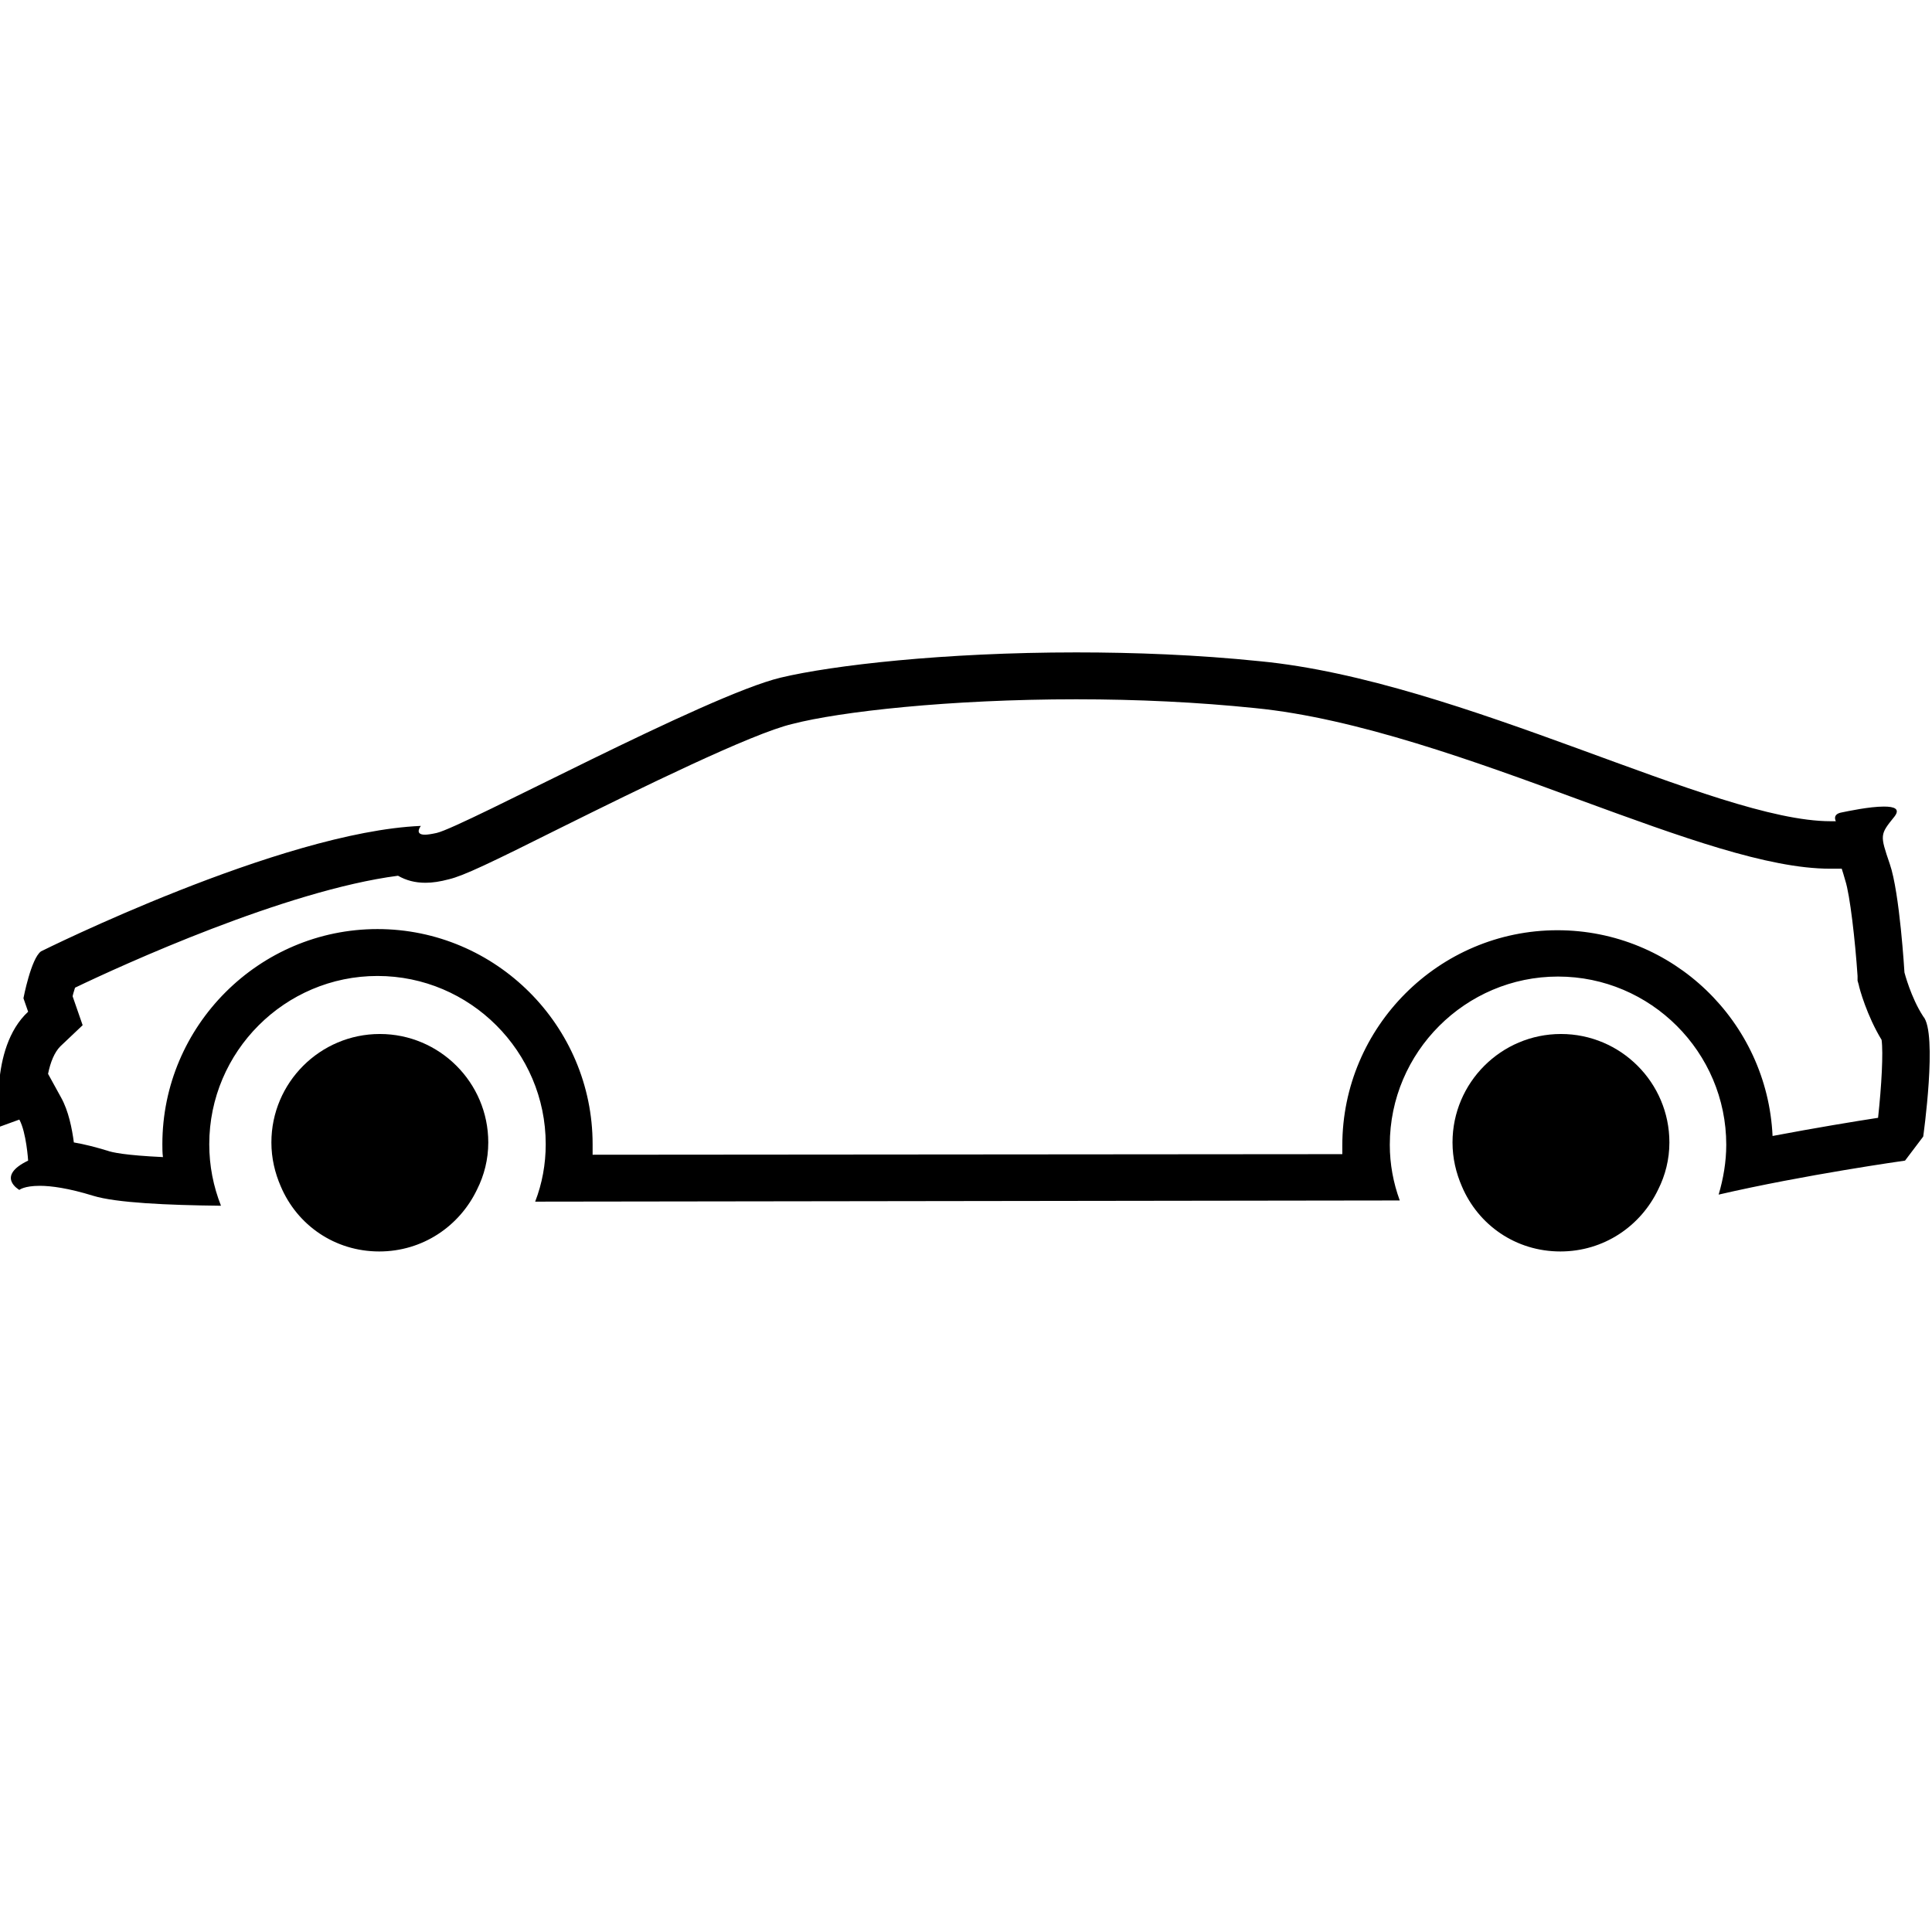 <?xml version="1.0" encoding="utf-8"?>
<!-- Generator: Adobe Illustrator 22.0.0, SVG Export Plug-In . SVG Version: 6.00 Build 0)  -->
<svg version="1.1" id="Capa_1" xmlns="http://www.w3.org/2000/svg" xmlns:xlink="http://www.w3.org/1999/xlink" x="0px" y="0px"
	 viewBox="0 0 329.6 329.6" style="enable-background:new 0 0 329.6 329.6;" xml:space="preserve">
<g>
	<g>
		<g>
			<path d="M183.6,119.3c10.5,0,20.8,0.5,30.5,1.5c17.3,1.7,37.6,9.1,55.5,15.7c17.2,6.3,32,11.7,42.6,11.7c0.4,0,0.9,0,1.3,0l0.7,0
				c0.2,0.6,0.4,1.3,0.6,2c0.8,2.4,1.7,10.3,2.1,16.3l0,0.8l0.2,0.7c0.1,0.6,1.4,5.3,3.9,9.4c0.3,2.2,0,7.8-0.6,13.3
				c-3.9,0.6-10.6,1.7-18,3.1c-0.9-19.5-17-35.1-36.7-35.1c-20.2,0-36.7,16.5-36.7,36.7c0,0.5,0,1,0,1.5L101.1,197
				c0-0.6,0-1.2,0-1.8c0-20.2-16.5-36.7-36.7-36.7S27.7,175,27.7,195.2c0,0.7,0,1.5,0.1,2.2c-6.4-0.3-8.7-0.8-9.5-1.1
				c-2-0.6-3.9-1.1-5.7-1.4c-0.3-2.3-0.9-5.4-2.2-7.7l-2.2-4c0.4-2,1.1-3.7,2.1-4.7l3.8-3.6l-1.7-4.9l0-0.1c0.1-0.5,0.3-1,0.4-1.4
				c7.9-3.8,35.9-16.6,55.1-19.1c1.4,0.8,2.9,1.2,4.7,1.2c1.2,0,2.5-0.2,4-0.6c2.5-0.6,6.9-2.7,19.3-8.9c12.9-6.4,32.4-16,39.3-17.6
				C143.3,121.4,162,119.3,183.6,119.3 M183.6,111.3c-22.6,0-41.6,2.2-50.4,4.3c-12.6,3-54,25.4-58.7,26.5c-0.9,0.2-1.6,0.3-2,0.3
				c-1.9,0-0.7-1.5-0.7-1.5C47.9,141.9,7,162.3,7,162.3c-1.7,1.2-3,8-3,8l0.8,2.3C-2,178.9,0,192.2,0,192.2l3.3-1.2
				c1.2,2.2,1.5,7,1.5,7c-5.6,2.7-1.5,5-1.5,5s0.8-0.7,3.5-0.7c1.9,0,4.9,0.4,9.1,1.7c3.9,1.2,12.6,1.6,21.8,1.7
				c-1.3-3.3-2-6.8-2-10.5c0-15.8,12.9-28.7,28.7-28.7s28.7,12.9,28.7,28.7c0,3.4-0.6,6.7-1.8,9.8l147.5-0.2c-1.1-3-1.7-6.2-1.7-9.5
				c0-15.8,12.9-28.7,28.7-28.7s28.7,12.9,28.7,28.7c0,2.9-0.5,5.8-1.3,8.5c14.7-3.4,31.8-5.8,31.8-5.8l3.1-4.1c0,0,2.5-17.7,0-20.5
				c-2.1-3.2-3.2-7.5-3.2-7.5s-0.8-13.6-2.5-18.5c-1.7-5-1.7-5,0.8-8.1c1-1.3,0-1.7-1.8-1.7c-2.5,0-6.2,0.8-7.2,1
				c-1.7,0.3-1,1.5-1,1.5c-0.3,0-0.6,0-0.9,0c-19.7,0-62.9-24-97.4-27.3C204.2,111.7,193.5,111.3,183.6,111.3L183.6,111.3z"/>
		</g>
		<path d="M266.2,213.5c7.4,0,13.7-4.3,16.7-10.6c1.2-2.4,1.9-5.1,1.9-8c0-10.2-8.3-18.5-18.5-18.5s-18.5,8.3-18.5,18.5
			c0,2.7,0.6,5.2,1.6,7.5C252.2,209,258.6,213.5,266.2,213.5z"/>
		<path d="M64.7,213.5c7.4,0,13.7-4.3,16.7-10.6c1.2-2.4,1.9-5.1,1.9-8c0-10.2-8.3-18.5-18.5-18.5s-18.5,8.3-18.5,18.5
			c0,2.7,0.6,5.2,1.6,7.5C50.7,209,57.1,213.5,64.7,213.5z"/>
	</g>
</g>
</svg>
